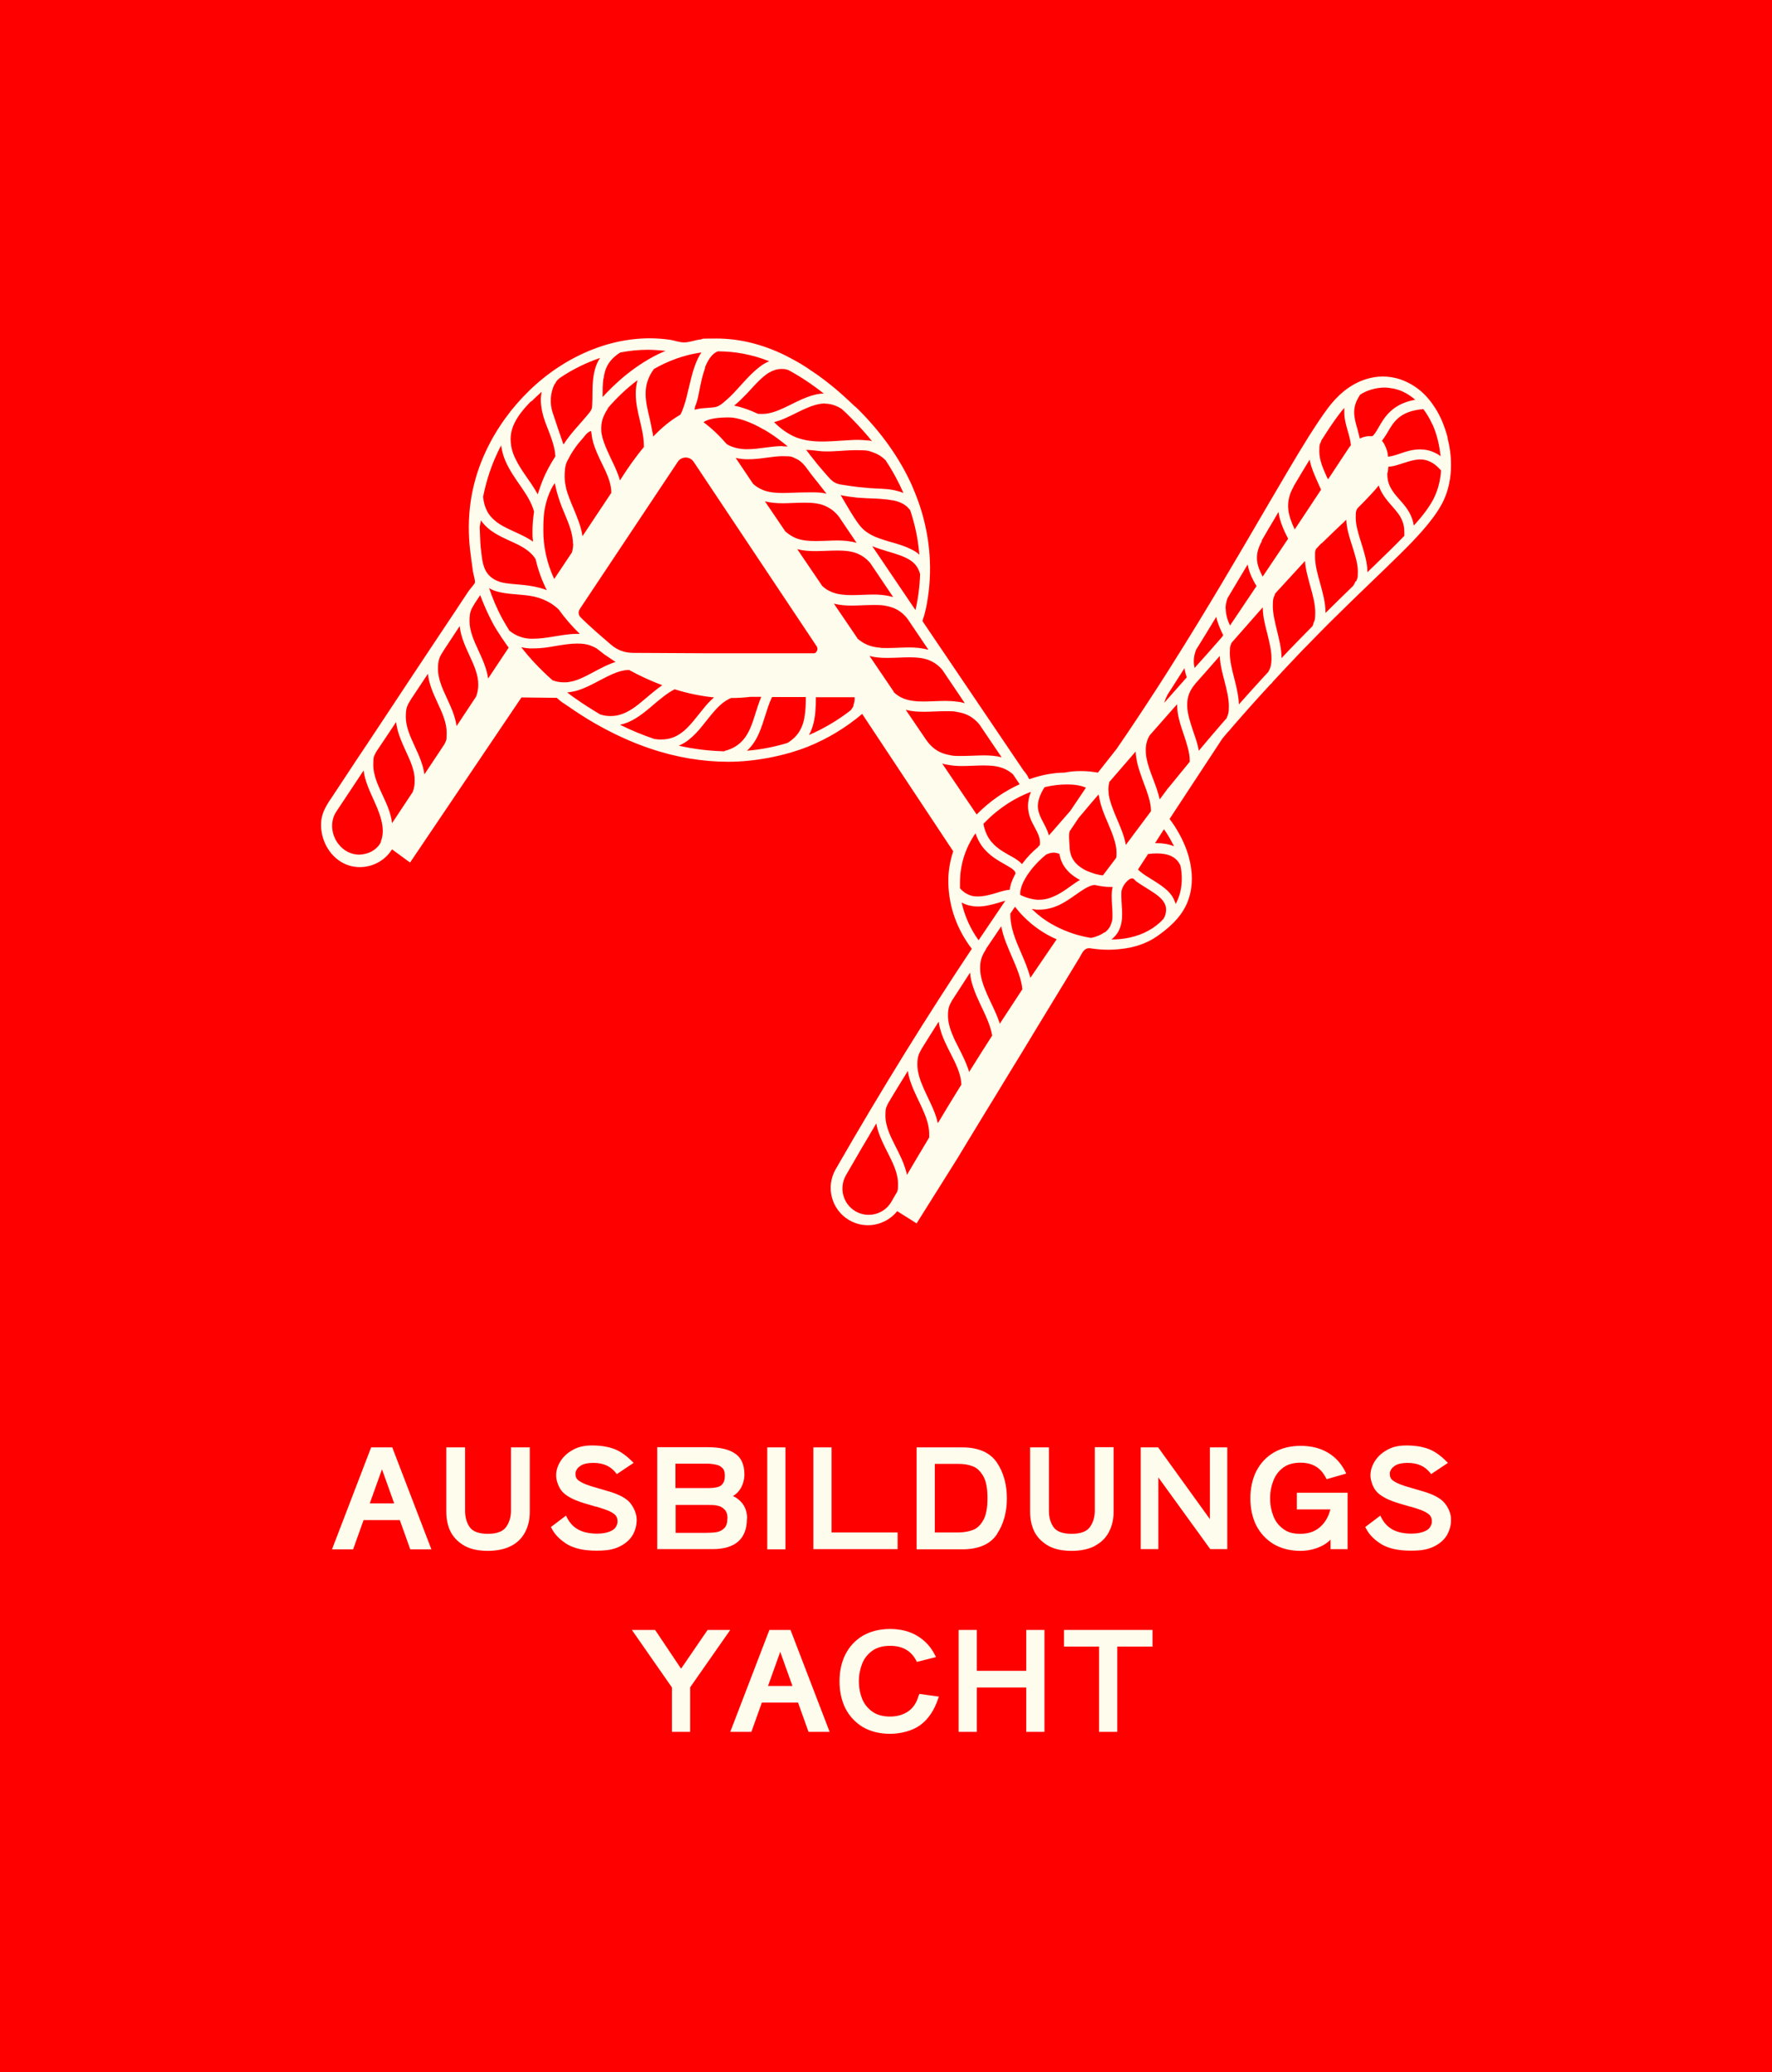 <svg xmlns="http://www.w3.org/2000/svg" id="Layer_1" data-name="Layer 1" viewBox="0 0 914.8 1069.3"><defs><style>      .cls-1 {        fill: none;      }      .cls-1, .cls-2, .cls-3, .cls-4 {        stroke-width: 0px;      }      .cls-2 {        fill: #fefded;      }      .cls-3 {        fill: #fefded;      }      .cls-4 {        fill: red;      }    </style></defs><rect class="cls-4" width="914.8" height="1069.3"></rect><g><g><path class="cls-1" d="M390.7,197.4c-1.8,1.8-3.6,3.9-5.5,5.9s-4,4.1-6.3,5.9c3.9.8,7.9,2.2,12,4.1.9.2,1.7.2,2.6.2,3.6,0,7.2-1.3,11.1-3.1,3.9-1.8,7.8-4,12.1-5.6,2.7-1,5.5-1.7,8.5-1.8-6.2-5-12.4-9.1-18.6-12.3-1.2-.3-2.4-.5-3.4-.5-2.3,0-4.3.7-6.4,1.9-2.1,1.2-4.1,3.1-6.2,5.2h0Z"></path><path class="cls-1" d="M426.4,232.9c-1.7,0-3.5,0-5.3-.3-1.3-.1-2.6-.3-3.9-.5,1,.9,1.9,1.8,2.9,2.8h0c4.1,4.1,7.8,8.5,11.2,13.1.9.7,1.9,1.3,3.1,1.7,2.2.9,4.9,1.4,7.7,1.7,1.7.2,3.5.3,5.4.4,4.4.2,8.9.2,13.3,1,.5,0,1,.2,1.4.3,1.4.3,2.9.7,4.2,1.3-2.5-5.7-5.5-11.3-9.1-16.7-2-2-4.1-3.3-6.3-4.1-2.7-1-5.7-1.3-9-1.3-4.7,0-10,.7-15.6.7h0Z"></path><path class="cls-1" d="M333.4,203.1c0,4.1,1,8.4,2.1,12.9.5,2.2,1.1,4.5,1.4,6.9.1.8.2,1.6.4,2.4,4.1-4.2,8.7-8.2,14-11.3.6-1.2,1.2-2.5,1.7-3.9,2.1-5.9,3.2-13.5,5.4-20.1.2-.7.5-1.4.7-2,.8-2.2,1.8-4.3,3.1-6.1-9.1,1.3-17.2,4.4-24.3,8.5-3.3,4.3-4.3,8.4-4.3,12.7h-.2Z"></path><path class="cls-1" d="M367.3,208.6c1.1-.1,2.2-.2,3.3-.2.2-.1.4-.2.6-.3,2.5-1.3,4.8-3.1,7.1-5.2.6-.5,1.1-1.1,1.7-1.6,3.9-3.9,7.5-8.4,11.7-11.8,1.6-1.3,3.4-2.4,5.3-3.2-8.9-3.5-17.7-5.2-26.5-5.1-1.2.5-2.3,1.3-3.3,2.4-1.3,1.5-2.4,3.6-3.4,6-.1.4-.2.7-.4,1.1-2.1,5.8-3.2,13.4-5.3,20,2.9-1.1,6-1.9,9.2-2.2h0Z"></path><path class="cls-1" d="M402.7,217c-.4.2-.9.3-1.3.4h.1c4.1,4.3,8.2,6.9,12.3,8.3,2.6.9,5.2,1.4,7.8,1.7,1.6.1,3.1.2,4.8.2,5.2,0,10.4-.7,15.6-.7s5.5.2,8.3.8c-3.4-4.2-7.1-8.3-11.1-12.3h0c-1.6-1.6-3.1-3.1-4.7-4.5-3.1-2-5.9-2.7-8.7-2.7h-.3c-3.5,0-7,1.3-10.8,3.1-3.9,1.8-7.8,4-12.1,5.6h.1Z"></path><path class="cls-1" d="M394.3,221.5c-.1,0-.2,0-.3-.1-6.4-3.8-11.9-4.7-17.3-4.7s-8.9.7-13.5,1.1c4.2,3.1,8.2,6.8,12,11.3.9.5,1.8,1,2.7,1.3,2.2.8,4.4,1.2,6.7,1.3h1.5c5.7,0,11.7-1.5,17.9-1.6.9,0,1.7,0,2.6.1-3.4-2.8-6.5-5.1-9.6-7.1-1-.6-1.9-1.2-2.8-1.7h0Z"></path><path class="cls-1" d="M451.2,306.9c2.5,0,5,.2,7.5.7.8.2,1.7.3,2.5.6l-11.8-17.5c-2.1-2.5-4.4-4-6.8-5-3-1.2-6.5-1.5-10.1-1.5s-7.5.3-11.4.3-6.3-.2-9.4-1l12.9,19c1.6,1.5,3.4,2.5,5.1,3.2,3,1.2,6.5,1.5,10.1,1.5s7.5-.3,11.4-.3h0Z"></path><path class="cls-1" d="M472.5,314.8c1.4-6,2.2-12.3,2.4-18.5-.3-1.2-.7-2.2-1.2-3.1-.9-1.6-2.1-2.9-3.6-3.9-3-2.1-7.4-3.4-12.1-4.8-2.6-.8-5.3-1.6-7.9-2.7l15.7,23.2,6.7,9.9h0Z"></path><path class="cls-1" d="M460.6,258.1c-3.9-.8-8.6-.9-13.4-1.1-1.6,0-3.2-.1-4.8-.3-2.1-.2-4.1-.5-6.1-.9,2.8,4.7,5.1,9.6,7,14.7,1.1,1.5,2.4,2.7,3.8,3.8,1.5,1.1,3.3,2,5.1,2.8.6.3,1.3.5,1.9.7,5.2,1.9,11.1,3,16.1,5.5,1.5.7,3,1.7,4.3,2.8-.6-7.7-2.2-15.4-4.7-22.9-.8-1-1.6-1.9-2.6-2.6-1.7-1.2-3.9-2-6.3-2.6h-.4.1Z"></path><path class="cls-1" d="M247.8,275.8c0,2.9.2,5.8.6,8.7.5,4.2.9,9,4,12.3,1.4,1.5,2.9,2.4,4.7,3.1.5.2.9.3,1.4.5,3.4,1,7.5,1.1,12.1,1.5,3.5.3,7.3.9,11.1,2.4.2,0,.4.2.6.3-2.7-5.4-4.6-10.8-5.8-16.1-2-3.2-5-5.3-8.6-7.2-3.7-1.9-8-3.5-12-5.9-2.7-1.6-5.2-3.6-7.3-6.4-.1-.2-.3-.4-.4-.6,0,0-.5,2.8-.6,3.2,0,1.4,0,2.8.1,4.2h0Z"></path><path class="cls-1" d="M187.8,397.7l-14,21.1c-.5.7-.9,1.4-1.2,2.2-2.1,4.8-1,10.4,2.1,14.5,2.7,3.6,6.7,5.8,11.3,5.6,3.6-.2,7-1.6,9.4-4.4.6-.7,1.1-1.5,1.4-2.3,2.9-7.1-1.1-15.8-4-22.1-2.1-4.5-4.3-9.3-4.9-14.5h-.1Z"></path><path class="cls-1" d="M252.4,265.3c1.1,1.6,2.4,2.9,4,4.1,4.1,3.1,9.8,4.9,15.2,7.9,1.2.7,2.4,1.4,3.6,2.2-.2-1.8-.2-3.6-.3-5.3,0-3.4.3-6.8.8-10.2-1.1-4.2-3.6-8.3-6.5-12.5s-6.1-8.6-8.3-13.7c-.9-2.1-1.7-4.4-2-6.8,0-.4-.2-.8-.2-1.2-1.3,2.5-2.5,5.1-3.6,7.7-2.5,6-4.4,12.4-5.7,18.9.3,2.9,1,5.3,2,7.2.3.6.7,1.2,1,1.7h0Z"></path><path class="cls-1" d="M204.5,372.5l-10.3,15.4c-1.1,2.4-1.5,4.6-1.5,6.8,0,4.9,2.2,9.9,4.7,15.3,2.1,4.6,4.3,9.4,5,14.7l10.6-16c.8-2.1,1.1-4.1,1.1-6,0-4.9-2.2-9.9-4.6-15.3-2.1-4.6-4.4-9.5-5-15h0Z"></path><path class="cls-1" d="M322,194.6c5.1-4.3,11-8.4,17.8-11.7,1.3-.6,2.5-1.2,3.9-1.7-3.3-.4-6.4-.6-9.3-.6h0c-4.7,0-9.4.5-14.1,1.4-3,1.9-4.9,3.9-6.2,6-1.3,2.3-2,4.7-2.4,7.5-.4,3-.3,6.2-.4,9.6,3.2-3.5,6.8-7,10.8-10.4h0Z"></path><path class="cls-1" d="M265.7,235.8c1.2,2.9,3,5.7,4.9,8.5,2.3,3.5,5,7,7.1,10.9.7-2.5,1.6-5,2.6-7.3,1.8-4.3,4-8.5,6.5-12.3-.1-4.4-1.8-8.8-3.6-13.5-1.2-3.1-2.4-6.3-3.2-9.6-.5-1.9-.7-4-.7-6.1s.1-2.7.4-4.1c-1.8,1.6-3.6,3.2-5.3,5-5.1,5.2-10.6,11.8-10.6,19.5s.1,2.4.3,3.6c.3,1.9.9,3.8,1.7,5.6v-.2Z"></path><path class="cls-1" d="M221.1,347.6l-8.7,13.1c-2,3.3-2.7,6.3-2.7,9.2,0,4.9,2.2,9.9,4.7,15.3,2,4.4,4.2,9.1,4.9,14.3l10.5-15.8c.8-2,1.1-4,1.1-5.9,0-4.9-2.2-9.9-4.7-15.3-2.1-4.7-4.4-9.6-5-15h-.1Z"></path><path class="cls-1" d="M291.1,229.3c3.8-6,9-11,13.5-16.6.4-.4.7-.9.9-1.5.2-.6.3-1.3.4-1.9.3-4.2.1-8.4.4-12.7s1.3-8.5,3.7-12c-7.2,2.4-14,5.8-20.3,10-.6.4-1.2.8-1.6,1.3h0c-.6.6-1.1,1.4-1.4,2.1-2.3,4.5-2.7,10-1,14.7,1.9,5.5,3.8,11,5.6,16.5h-.2Z"></path><path class="cls-1" d="M313.5,232.5c1.8,4,4.1,8,5.6,12.5.3,1,.6,1.9.9,2.9l.4-.5,1.2-1.9c2.6-3.9,6.2-9.3,10.8-14.8v-.6c0-2-.2-4.1-.6-6.3-.4-2.2-.9-4.3-1.4-6.6-1.1-4.5-2.2-9.2-2.2-14.1s.3-4.6.9-6.9c-5.8,4.5-10.9,9.5-15.3,14.4,0,.2-.1.4-.2.6-2.4,3.6-3.2,6.7-3.2,9.8s0,1.9.2,2.9c.5,2.8,1.5,5.7,2.9,8.6h0Z"></path><path class="cls-1" d="M630.9,328.8l.7-1c-1.5-3-2.9-6.1-3.6-9.5-3.3,5.4-6.7,10.9-10.1,16.5-1,2.3-1.4,4.5-1.4,6.5s0,2.3.4,3.4c4.7-5.3,9.4-10.6,14.1-15.9h-.1Z"></path><path class="cls-1" d="M668.4,273.1l3.2-4.8,10.4-15.7c-.5-1.2-1.1-2.5-1.7-3.8-1.6-3.6-3.4-7.5-4.2-11.7-2.6,4.3-5.3,8.9-8.3,13.8-2.1,3.7-2.9,7-2.9,10s.7,5.8,1.9,8.7c.5,1.1,1,2.3,1.5,3.5h0Z"></path><path class="cls-1" d="M611.5,344.8c-.4.6-.7,1.2-1.1,1.7-2.6,4.1-5.2,8.2-7.8,12.2-.7,1.4-1.3,2.7-1.6,3.9,3.9-4.4,7.8-8.8,11.7-13.2-.5-1.5-.9-3.1-1.2-4.7h0Z"></path><path class="cls-1" d="M685.4,247.5l10.5-15.9c.4-.6.9-1.2,1.3-1.7-.2-2.3-.9-4.6-1.5-7-.9-3.1-1.8-6.4-1.9-10.1,0-.7,0-1.4,0-2.2-.9,1-1.8,2.1-2.7,3.3-2.9,3.8-5.9,8.4-9.4,13.9-.7,1.9-1,3.6-1,5.4,0,4.4,1.9,8.8,4.1,13.6,0,.2.2.5.4.8h.1Z"></path><path class="cls-1" d="M716.1,223.3c-.8,1.3-1.6,2.7-2.7,4,.4.5.8,1,1.2,1.6,1.2,2.3,1.7,4.5,1.9,6.5h.2c.7,0,1.7-.2,2.8-.5s2.4-.8,3.8-1.2c2.8-.9,6.1-2,9.8-2s5.1.5,7.8,1.8c.9.5,1.9,1.1,2.8,1.7-.2-2.6-.7-5.2-1.3-7.8-.7-3.1-1.7-6-3-8.9-1.2-2.7-2.7-5.3-4.6-7.8-6.5.7-10.3,2.5-12.9,4.6-2.6,2.2-4.1,4.9-5.8,7.8v.2Z"></path><path class="cls-1" d="M404.1,259.7c-3.1,0-6.2-.2-9.2-1l10.5,15.5c1.7,1.7,3.5,2.8,5.5,3.5,3,1.2,6.5,1.5,10.1,1.5s7.5-.3,11.4-.3,6.6.3,9.8,1.2l-9.2-13.6c-2.3-2.9-4.8-4.6-7.4-5.6-3-1.2-6.5-1.5-10.1-1.5s-7.5.3-11.4.3h0Z"></path><path class="cls-1" d="M576.7,422.8c1.8,4.2,3.7,8.6,4.5,13.2l13-17.4c0-4.5-1.8-9.5-3.8-14.7-1.5-4-3.1-8-3.7-12.3-.2-1.2-.3-2.5-.4-3.8-4.6,5.3-9.1,10.4-13.5,15.6-.4,1.3-.5,2.6-.5,4s0,1.8.2,2.8c.6,4,2.4,8.2,4.3,12.6h0Z"></path><path class="cls-1" d="M702,226.3c1.3-.6,2.7-1.1,4.1-1.2.8,0,1.6-.1,2.4,0,.3-.2.5-.5.8-.8,1.5-1.8,2.8-4.7,4.9-7.8,1.4-2.1,3.2-4.2,5.8-6,2.7-1.9,6.1-3.4,10.6-4.2-1.9-1.7-4-3.1-6.6-4.3-2.7-1.2-5.9-2-9.2-2s-4.8.4-7.1,1.1c-2,.6-3.9,1.5-5.6,2.6h0c-2.3,3.5-3,6.3-3,9.1s.8,5.6,1.7,8.7c.4,1.5.9,3.1,1.2,4.8h0Z"></path><path class="cls-1" d="M287.4,253.1c-.3-1.3-.7-2.6-.9-3.9-1.5,2.1-2.7,4.5-3.5,7-1.9,5.6-2.4,11.9-2.4,17.5,0,8.2,1.7,16.5,5.6,25l9.2-13.8c.4-1.5.6-3,.6-4.5,0-5.2-2.2-10.5-4.6-16.2-1.6-3.7-2.9-7.4-3.9-11.2h-.1Z"></path><path class="cls-1" d="M315.7,332.7c3.1,2.6,7.1,4.1,11.2,4.1l36.2.2h57.6c1.3-.6,1.9-2.2,1-3.6l-63.5-95.2c-.9-1.4-2.5-2.2-4.1-2.2s-3.2.8-4.1,2.2l-50.6,76c-.9,1.3-.7,3,.4,4.1,4,4.1,11.1,10.2,15.9,14.3h0Z"></path><path class="cls-1" d="M300.8,276.7l14.9-22.4h0c0-3.8-1.3-7.6-3.1-11.6-.2-.3-.3-.7-.5-1-1.7-3.6-3.7-7.4-5.1-11.4-.5-1.4-.9-2.9-1.2-4.3-.2-1.2-.3-2.6-.6-3.7-1.9.6-3.3,2.7-4.5,4.1-3.1,3.6-5.6,7.3-7.8,11.5-1.3,2.5-1.3,5.3-1.3,8.1s.3,3.9.8,5.9c.9,3.3,2.3,6.7,3.8,10.3,1.9,4.6,4,9.3,4.7,14.5h0Z"></path><path class="cls-1" d="M411.5,236.9c-2.3-1.1-4.8-1.5-7.5-1.5-5.2,0-11.3,1.5-17.9,1.6-2.1,0-4.2-.2-6.3-.7l9,13.4c1.6,1.5,3.4,2.5,5.2,3.2,3,1.2,6.5,1.5,10.1,1.5s7.5-.3,11.4-.3,6.7.3,10,1.2l-11.4-16.9c-.8-.7-1.7-1.2-2.5-1.6h-.1Z"></path><path class="cls-1" d="M540.8,429c.3.7.5,1.4.7,2.1,1.9-2.1,4.1-4.7,6.2-7.1,1.8-2.1,3.5-4,4.8-5.5l8.1-12c-.6-.3-1.3-.5-2.1-.8-2.1-.6-4.7-.9-7.8-.9s-7.2.4-11.4,1.4c-2.6,4.1-3.4,7.2-3.4,9.6s.7,4.3,1.7,6.4c1,2.1,2.3,4.2,3.3,6.7h0Z"></path><path class="cls-1" d="M548.2,444.6c-.5-1.2-1-2.6-1.2-4.1-1.2-.4-2.2-.6-3-.6s-2.3.3-3.7.9c-1,.8-2.1,1.7-3.1,2.7-3.3,3.2-6.5,7.1-8.4,10.8-.8,1.5-1.4,3-1.7,4.4-.2.8-.3,1.6-.3,2.4s0,.4,0,.6c3.3,1.6,6.1,2.4,8.7,2.5h1.1c4.2,0,7.8-1.5,11.3-3.7,3.4-2.1,6.5-4.7,9.9-6.6-2.4-1.2-4.5-2.7-6-4.4-1.5-1.5-2.6-3.1-3.4-5h-.2Z"></path><path class="cls-1" d="M556.9,422l-4.7,7c0,1-.2,2.1-.3,3.2h0l.3,5.3c0,1.6.4,2.8.7,3.8.4,1,.8,1.9,1.4,2.7,1.1,1.6,2.8,3.2,5.2,4.6,1.6.9,3.5,1.7,5.4,2.2.4,0,.7.2,1.1.3,1.1.3,2.3.5,3.4.6l6.8-9c0-.8.2-1.6.2-2.5,0-4.7-2.1-9.9-4.4-15.4-1.9-4.4-3.9-9-4.6-13.9,0-.3,0-.7-.2-1-2.9,3.4-5.8,6.7-8.6,10.1-.3.4-.9,1.1-1.7,2h0Z"></path><path class="cls-1" d="M507.5,425c.2,1.3.5,2.4.9,3.5,1.1,3.2,2.7,5.4,4.6,7.3,2.9,2.9,6.4,4.6,9.6,6.4,1.7,1,3.4,2.1,4.8,3.6,2.5-3.3,5.3-6.3,8.2-8.7.2-.4.5-.7.9-.9,0-.6.2-1.2.2-1.7,0-1.2-.3-2.4-.8-3.7s-1.2-2.6-2-4.1c-1.5-2.9-3.4-6.4-3.4-10.9s.5-4.8,1.6-7.5c-7.9,3-16.4,8-24.1,15.9-.2.2-.4.5-.7.7h.2Z"></path><path class="cls-1" d="M256.6,325.1c-.7-1.2-1.5-2.5-2.2-3.8-2.6-4.7-4.7-9.5-6.4-14.3l-2.7,4.1c-2.1,3.4-2.8,6.4-2.8,9.4,0,4.9,2.2,9.9,4.7,15.3,2,4.4,4.2,9.1,4.9,14.3l10.7-16.1c-1.3-1.7-2.5-3.5-3.7-5.3-.8-1.2-1.6-2.4-2.4-3.7h-.1Z"></path><path class="cls-1" d="M597.1,440.3c-1.5,0-3,0-4.5.3l-5.2,8,.6.6c.9.9,2.2,1.8,3.6,2.7,2.9,1.9,6.5,3.8,9.5,6.3,2,1.7,3.9,3.7,5,6.2.3.6.5,1.3.7,2,.2-.4.5-.9.7-1.3,1.8-3.9,2.5-7.9,2.5-11.7s-.2-4.6-.7-6.8c-1.1-2.5-2.7-3.9-4.7-4.9-2.1-1-4.7-1.4-7.5-1.4h0Z"></path><path class="cls-1" d="M596.3,435.2h.9c3,0,6.1.5,8.9,1.6-.2-.3-.3-.7-.5-1-1.3-2.7-2.9-5.2-4.6-7.7l-4.6,7.2h-.1Z"></path><path class="cls-1" d="M607.7,364v-.4c-.8,1-1.7,1.9-2.5,2.8-3.9,4.5-7.8,8.9-11.7,13.3-1.5,2.5-2,5-2,7.6s0,2.3.3,3.6c.6,3.5,2,7.3,3.5,11.3,1.3,3.4,2.6,6.9,3.4,10.5l4.4-5.9.3-.3h0c3.7-4.6,7.2-9,10.8-13.2v-.5c0-4.2-1.5-8.7-3.1-13.5s-3.4-9.8-3.4-15.2h0Z"></path><path class="cls-1" d="M598.2,462.7c-2.4-2.1-5.8-4-9-6-.8-.5-1.6-1.1-2.4-1.7-.5-.4-1-.9-1.5-1.3-.3-.2-.5-.6-.9-.4s-.2.4-.4.6c-.3.2-.7,0-1,.2l-2.3,2c-.7.7-1.1,1.5-1.4,2.5-.3,1-.4,2.3-.4,3.7,0,2.7.4,5.8.4,9.2s-.3,5.8-1.7,8.6c-.8,1.7-2.1,3.3-3.8,4.6,3.2,0,6.4-.4,9.5-1,3.4-.7,6.7-1.9,9.9-3.8l-.8-1.4c2.4-.8,4.6-1.9,6.7-3.4.6-.4,1.2-.9,1.7-1.4.8-1.8,1.2-3.3,1.2-4.5s-.3-2.4-1-3.5c-.6-1.1-1.6-2.2-2.8-3.2v.2Z"></path><path class="cls-1" d="M502.8,510.2c-.9-2.7-1.6-5.4-1.9-8.3-3.1,4.6-6.1,9.4-9.2,14.2-1.6,2.9-2.2,5.5-2.2,8.1,0,4,1.5,8.2,3.5,12.5s4.6,8.8,6.4,13.5c.4,1,.7,1.9,1,2.9,4-6.4,8-12.7,11.9-18.8-.5-3.2-1.7-6.5-3.2-9.9-2-4.6-4.5-9.3-6.3-14.3h0Z"></path><path class="cls-1" d="M516.9,478.1l-7.7,11.4c0,.2,0,.3-.2.5-2.2,3.4-3,6.5-3,9.8s1.5,8.6,3.5,13.2c2,4.6,4.5,9.3,6.3,14.3,0,.4.2.7.3,1.1,3.9-6,7.8-11.9,11.6-17.7-.5-5.4-2.9-11-5.5-17-2.1-4.9-4.3-10-5.4-15.5h.1Z"></path><path class="cls-1" d="M629.8,338.5c-4.2,4.8-8.4,9.6-12.6,14.3h0c-3.2,3.9-4.2,7.4-4.2,11.1s1.5,8.7,3.1,13.5c1.1,3.2,2.2,6.5,2.9,10,3.6-4.3,7.2-8.5,10.7-12.6,1.2-1.4,2.3-2.7,3.5-4,0-.2.2-.4.3-.6.7-1.8,1-3.8,1-5.9,0-3.9-1.1-8.4-2.3-13-1.1-4.2-2.2-8.5-2.4-12.8h0Z"></path><path class="cls-1" d="M523.9,467.7l-2.4,3.5v.8c0,6.4,2.6,12.8,5.5,19.4,1.8,4.2,3.7,8.4,4.8,12.8,4.6-6.8,9.1-13.4,13.5-19.8-4.6-2.1-9.1-4.8-13.4-8.3-2.9-2.4-5.6-5.3-8.1-8.5h.1Z"></path><path class="cls-1" d="M573.7,462.4c0-1.6,0-3.2.5-4.8h-1.4c-2.3,0-5-.3-7.7-1-1,0-2.1.3-3.4.9-1.3.6-2.8,1.6-4.4,2.6-3.2,2.2-6.7,5-11.1,7-2.9,1.3-6.2,2.2-9.9,2.2h-1.5c-.7,0-1.5-.2-2.3-.3,1,1,2,1.9,3.1,2.8,5.6,4.7,12,7.8,18.3,9.9,3.1,1,6.1,1.7,9.2,2.2,3.2-.8,5.4-1.8,6.9-2.9,2-1.5,2.9-3.1,3.5-5.1.3-1.3.5-2.8.5-4.4,0-2.9-.4-6-.4-9.2h.1Z"></path><path class="cls-1" d="M738.6,238.3c-1.9-.9-3.6-1.3-5.5-1.3s-4.1.5-6.1,1.1-4.1,1.4-6.1,1.9c-1.4.4-2.7.7-4.1.7,0,1,0,1.9-.3,2.5,0,.5-.2.8-.3,1v.3c0,2.3.4,4.1,1.1,5.8.7,1.7,1.7,3.1,2.8,4.6,2.3,2.9,5.4,5.7,7.6,9.7,1,1.9,1.8,4,2.2,6.5,4.1-4.5,7.5-8.9,10.1-13.6,1.5-2.9,2.5-5.9,3.1-8.8.4-2.1.7-4.1.8-6.2-1.9-2.1-3.6-3.5-5.3-4.3h0Z"></path><path class="cls-1" d="M694.7,268.2c-.8.8-1.6,1.6-2.5,2.4-3.1,3-6.6,6.3-10.3,9.9,0,0,0-.1,0-.2l-2.8,3c-.3,1.3-.5,2.6-.5,4,0,4.1,1.3,8.8,2.6,13.6,1.4,4.8,2.8,9.8,2.8,15v.4c5.1-5.1,9.8-9.7,14.3-14,.5-.7.9-1.5,1.2-2.3.6-1.6.9-3.3.9-5.1,0-3.9-1.4-8.4-2.9-13.1-1.4-4.4-2.9-8.9-3.1-13.6h.2Z"></path><path class="cls-1" d="M721.1,264.2c-2.3-2.9-5.4-5.7-7.6-9.7-.7-1.2-1.2-2.5-1.7-3.9-1.2,1.5-2.6,3.1-4.3,4.9-2,2.1-4.3,4.4-6.8,7-.6,1.5-.8,3.1-.8,4.8,0,3.9,1.4,8.4,2.9,13.1s3.1,9.6,3.1,14.7v.3c.8-.8,1.7-1.6,2.5-2.4,6.3-6.1,11.8-11.4,16.5-16.3v-1.9c0-2.3-.4-4.2-1.1-5.8s-1.6-3.1-2.8-4.6v-.2Z"></path><path class="cls-1" d="M646.1,297.6c-.9-2-1.6-4.1-2-6.3-3.4,5.6-6.8,11.5-10.4,17.4-.7,1.9-1,3.7-1,5.4,0,2.9.9,5.7,2.2,8.7l13.7-20.4c-.9-1.6-1.8-3.2-2.6-4.8h0Z"></path><path class="cls-1" d="M651.9,313.4l-.8.9c-5.1,5.9-10.2,11.7-15.3,17.4-.6,1.7-.9,3.5-.9,5.4,0,3.9,1.1,8.4,2.3,13,1.1,4.3,2.2,8.9,2.4,13.4,3.6-4.1,7.2-8.1,10.6-11.8,1.5-1.7,3-3.3,4.5-4.9,1.2-2.3,1.6-4.6,1.6-7.2,0-3.9-1-8.2-2.2-12.7-1.1-4.3-2.2-8.8-2.3-13.4h.1Z"></path><path class="cls-1" d="M662,271.6c-.9-2.3-1.6-4.7-2-7.3-.6,1.1-1.3,2.2-1.9,3.3-2.1,3.6-4.3,7.4-6.6,11.2,0,.2,0,.5-.2.8-1.7,3.2-2.4,5.9-2.4,8.4s.7,5,1.9,7.5c.3.7.7,1.4,1.1,2.2l13.1-19.5c-1-2.1-2.1-4.3-3-6.5h0Z"></path><path class="cls-1" d="M237.4,323.1l-7.9,12c-2.4,3.7-3.3,7-3.3,10.1,0,4.9,2.2,9.9,4.7,15.3,2,4.4,4.2,9.1,4.9,14.2l10.2-15.4c.8-2.1,1.1-4.1,1.1-6,0-4.9-2.2-9.9-4.6-15.3-2.1-4.6-4.4-9.5-5-15h-.1Z"></path><path class="cls-1" d="M673.7,289.5l-15.5,16.9s0,.2,0,.3c-.8,1.9-1.1,3.9-1.1,6.1,0,3.9,1,8.2,2.2,12.8,1.1,4.5,2.3,9.2,2.3,14,5.6-5.9,10.9-11.3,15.9-16.4.2-.4.4-.9.6-1.3.7-1.9,1.1-3.8,1.1-5.9,0-4.1-1.3-8.7-2.6-13.6-1.2-4.2-2.4-8.4-2.7-12.9h-.1Z"></path><path class="cls-1" d="M362.8,366.1c1.8-2.2,3.7-4.3,5.8-6.2-6.8-.7-13.6-2.1-20.3-4.2-2.1,1-4.1,2.4-6.1,4-4.5,3.5-8.9,8-14.4,11.2-2.3,1.4-4.9,2.5-7.7,3.1,6,3,12,5.4,17.9,7.4h.6c.9,0,1.8.2,2.7.2,2.6,0,4.8-.5,6.7-1.3,1.9-.8,3.7-2,5.3-3.4,3.3-2.9,6.2-6.8,9.4-10.8h.1Z"></path><path class="cls-1" d="M392.9,359.8h-5.6c-3.3.4-6.6.6-10,.6-1.9.8-3.6,1.9-5.3,3.4-3.3,2.9-6.2,6.9-9.4,10.8-2.2,2.6-4.4,5.2-7.2,7.4-1.5,1.2-3.2,2.2-5.1,3,8,1.8,15.9,2.7,23.4,2.9,0,0,.2,0,.2,0,3.6-.9,6.1-2.4,8.1-4.2s3.5-4.1,4.7-6.6c2.4-5,3.6-11.2,6.1-17.1h0Z"></path><path class="cls-1" d="M329.7,363.3c3.9-3,7.7-6.7,12.2-9.8-5.9-2.2-11.7-4.9-17.2-7.9-3.7.1-7.4,1.5-11.2,3.4-4.1,2-8.2,4.5-12.8,6.3-2,.8-4,1.4-6.2,1.7-.6,0-1.1.2-1.7.2,1.4,1.1,2.8,2.1,4.2,3.1,0,0,.2.1.3.2,4.1,2.9,8.1,5.4,12.1,7.8.1,0,.2.1.3.2,2.1.6,3.9.9,5.7.9,2.7,0,5.1-.6,7.5-1.7,2.3-1.1,4.6-2.6,6.9-4.4h0Z"></path><path class="cls-1" d="M398.6,359.8c-.1.3-.3.5-.4.8-2.4,5.2-3.7,11.6-6.3,17.7-1.5,3.3-3.4,6.5-6.3,9.2,7.3-.6,14.3-2,20.9-4,3-1.8,5-3.9,6.3-6.1,1.4-2.3,2.2-4.9,2.6-7.7.5-3,.5-6.3.6-9.8h-17.4Z"></path><path class="cls-1" d="M458.2,334.3c3.6,0,7.5-.3,11.3-.3s6.6.3,9.9,1.2l-10.6-15.7c-2.3-3.1-4.8-4.8-7.5-5.9-1.1-.5-2.3-.8-3.6-1-2.1-.4-4.3-.5-6.5-.5-3.6,0-7.5.3-11.4.3s-6.2-.2-9.2-1l12.1,17.8c1.7,1.7,3.5,2.7,5.5,3.5,1.9.7,3.9,1.1,6.1,1.4,1.3.1,2.7.2,4.1.2h-.2Z"></path><path class="cls-1" d="M486.3,534.2c-.8-2.2-1.5-4.6-1.8-7-2.9,4.6-5.8,9.2-8.8,14-1.6,2.9-2.1,5.5-2.2,8.2,0,4,1.4,8.1,3.3,12.4,1.9,4.3,4.3,8.7,6,13.4.5,1.4.9,2.8,1.2,4.3,4.1-6.7,8.1-13.3,12-19.7,0-3.9-1.5-7.9-3.5-12-2-4.3-4.6-8.8-6.4-13.5h.2Z"></path><path class="cls-1" d="M275.5,329.4c3.4,0,7-.6,10.8-1.2s7.6-1.3,11.6-1.3.9,0,1.4,0c-4.2-4.1-7.8-8.3-10.8-12.5-1.4-1.3-2.8-2.4-4.2-3.3-2.8-1.7-5.5-2.7-8.4-3.4-5.7-1.3-11.7-1-17.4-2.2-.4,0-.9-.2-1.3-.3-1.6-.4-3.2-1-4.7-1.9,1.8,5.4,4.1,10.7,6.9,15.9,1.1,2,2.3,4,3.5,5.9,1.9,1.5,3.8,2.5,5.7,3.2,1.7.6,3.4.9,5.1,1h1.8Z"></path><path class="cls-1" d="M302.8,348.7c4-2,8.2-4.5,12.7-6.3.8-.3,1.5-.6,2.3-.8-1.7-1.1-3.3-2.2-4.9-3.3-.2-.1-.3-.2-.5-.3h0c-1.5-1.1-3-2.2-4.4-3.3-1.1-.6-2.1-1.1-3.2-1.5-2.2-.7-4.5-1-6.9-1-3.4,0-7,.6-10.8,1.2s-7.7,1.3-11.6,1.3-1.4,0-2.2,0c-1.4,0-2.8-.2-4.2-.6,4.6,5.9,10,11.7,16.2,17.1,2,.7,3.8,1,5.6,1s2,0,2.9-.2c2.9-.5,5.9-1.7,8.9-3.2h.1Z"></path><path class="cls-1" d="M421.3,359.8c0,3.1-.1,6.4-.5,9.6-.4,3.3-1.3,6.7-3.1,9.9,7.9-3.4,15.1-7.8,21.6-12.8.7-.9,1.1-1.7,1.5-2.5.5-1.2.7-2.2.7-3.3s0-.6,0-.9h-20.2Z"></path><path class="cls-1" d="M519.1,464.7h0c-1.1.3-2.5.7-4,1.2-3,.9-6.5,1.8-10.2,1.8s-4.5-.3-6.8-1.3c-.5-.2-1-.5-1.4-.7,1.5,6.9,4.5,13.5,8.7,19.3l13.8-20.4h0Z"></path><path class="cls-1" d="M500.1,461.7c1.5.6,3.1.9,4.8.9s4.4-.4,6.5-1c2.2-.6,4.3-1.3,6.3-1.8,1.2-.3,2.3-.5,3.5-.6,0-.4,0-.7.2-1.1.5-2.5,1.5-5,2.9-7.4,0-.2,0-.4-.2-.6-.2-.3-.4-.7-.8-1.1-.8-.8-2.3-1.7-4.1-2.7-3.6-2-8.5-4.6-12.2-9.6-1.4-1.9-2.5-4.1-3.4-6.7-5.5,7.8-8,16.5-8,25.4s0,2,0,3h0c1.5,1.6,2.9,2.6,4.5,3.3h0Z"></path><path class="cls-1" d="M453.9,585.6c-.7-1.9-1.2-3.8-1.6-5.8-5.2,8.7-10.4,17.6-15.7,26.8-3.7,6.5-1.5,14.8,5,18.6,6.5,3.7,14.8,1.5,18.5-5,.9-1.5,1.8-3,2.6-4.5.5-1.6.7-3.1.7-4.7,0-3.9-1.4-7.9-3.4-12.2-2-4.2-4.5-8.5-6.2-13.2h.1Z"></path><path class="cls-1" d="M470.3,559.3c-.7-2.1-1.3-4.3-1.7-6.6-3.4,5.5-6.8,11.2-10.3,16.9-.9,2.1-1.2,4.2-1.3,6.2,0,3.9,1.4,7.9,3.4,12.2,2,4.2,4.5,8.5,6.2,13.2.6,1.7,1.1,3.4,1.5,5.2,3.8-6.5,7.5-12.8,11.3-19,0-.7.1-1.4.1-2.1,0-4-1.4-8.1-3.3-12.4-1.9-4.3-4.3-8.7-6-13.4v-.2Z"></path><path class="cls-1" d="M526.5,404.7l-3.5-5.2c-1.6-1.4-3.2-2.3-4.9-3-3-1.2-6.4-1.5-10.1-1.5s-7.5.3-11.4.3-5-.2-7.5-.7c-.9-.2-1.8-.4-2.6-.6l17.8,26.3c7.1-7.2,14.8-12.3,22.2-15.6Z"></path><path class="cls-1" d="M490,389.5c2.1.4,4.3.5,6.6.5,3.6,0,7.5-.3,11.4-.3s6.1.2,9.1,1l-11.5-17c-2.2-2.7-4.6-4.3-7.2-5.3-1.5-.6-3.1-1-4.8-1.2s-3.5-.3-5.3-.3c-3.6,0-7.5.3-11.4.3s-6.2-.2-9.3-1l10.4,15.3h.1c2.6,3.8,5.3,5.8,8.4,7,1.1.5,2.3.8,3.6,1h0Z"></path><path class="cls-1" d="M488.3,361.6c2,0,4,0,6,.4,1.3.2,2.6.5,4,.8l-11.6-17.2c-2.1-2.5-4.4-4-6.8-5-3-1.2-6.5-1.5-10.1-1.5s-7.5.3-11.3.3-3.1,0-4.7-.2c-1.6-.1-3.1-.4-4.7-.8l12.6,18.6c1.7,1.6,3.4,2.6,5.3,3.4,3,1.2,6.5,1.5,10.1,1.5s7.5-.3,11.4-.3h-.2Z"></path><path class="cls-3" d="M747.4,226c-.9-3.4-2-6.7-3.5-10-1.1-2.4-2.5-4.8-4.1-7.1-2.4-3.5-5.5-6.9-9.8-9.7-2.2-1.4-4.6-2.6-7.3-3.5s-5.7-1.4-8.8-1.4-6,.5-8.8,1.4c-4.2,1.3-7.9,3.5-11.1,6-3.2,2.6-5.9,5.5-8.4,8.8-3.2,4.3-6.5,9.3-10.3,15.3-6.5,10.4-14.2,23.6-23.1,38.8-13.3,22.8-29.2,50-47.2,78.5-2.4,3.8-4.8,7.6-7.4,11.6-6.8,10.5-13.8,21.1-21.1,31.7-3.2,4-6.4,8.1-9.7,12.3-2.8-.5-5.7-.8-8.7-.8s-5.7.2-8.5.8c-5.4,0-11.7,1.1-18.2,3.4l-.7-1.1c0-.3-.2-.6-.4-.9-.6-.9-1.2-1.7-1.9-2.5l-52.1-77c-.2-.3.7-2.5.8-2.9.3-1.1.5-2.1.8-3.2.5-2.2.9-4.4,1.2-6.7,2.4-16.3.6-32.9-4.8-48.4-1.1-3.1-2.3-6.1-3.6-9.1-6.2-13.7-15.5-27-27.9-39.3-.4-.4-.9-.8-1.3-1.2,0,0-.1,0-.2-.1l-.3-.3c-3.8-3.6-7.5-7-11.2-10s-7.4-5.8-11.1-8.2c-.4-.2-.7-.4-1-.7-1-.7-2.1-1.4-3.1-2-1.1-.7-2.1-1.3-3.2-1.9-.3-.2-.6-.3-.9-.5-1.8-1-3.7-2-5.5-2.9-11.9-5.8-23.8-8.5-35-8.5s-5.7.2-8.6.5c-2.6.3-5.5,1.5-8.2,1.5s-5.2-1.1-7.6-1.4c-26.8-3.8-53.6,7.9-72.6,26.5-4.4,4.3-8.5,9-12.1,14-7.9,10.9-13.8,23.3-16.7,36.4-1.9,8.5-2.5,17.2-2,25.9.2,3.8.7,7.6,1.2,11.3.3,1.9.5,3.8.8,5.7.1,1,1.4,5,.9,5.8-.8,1.3-2.7,3.3-3.5,4.6-2.3,3.4-4.5,6.8-6.7,10.1-3.3,4.9-6.5,9.8-9.8,14.7-3.9,5.9-7.8,11.7-11.7,17.6-4.1,6.2-8.2,12.4-12.3,18.6l-11.8,17.8c-3.4,5.1-6.8,10.1-10.1,15.2-2.4,3.6-4.8,7.3-7.2,10.9-2.9,4.3-5.8,8.3-6.2,13.7-.7,9.3,4.7,19.1,13.7,22.3,8.3,2.9,17.8-.3,22.6-7.7l.3-.4,9.3,6.8,57.5-85.2,18.2.2c3.7,3.2,2.1,1.7,6.4,4.7s8.7,5.8,13,8.3c9.6,5.5,19.1,9.9,28.6,13.1,13.8,4.7,27.5,6.9,40.6,6.9s28.5-2.8,41.1-7.8c10.4-4.2,19.7-9.9,28-16.9l47,70.9c-1.7,5.1-2.6,10.4-2.5,15.7v.8c.2,12.1,4.6,24.1,12.1,33.8-22.1,33.2-45.6,70.8-70.3,113.8-5.3,9.2-2.1,21,7.1,26.3,8.4,4.8,18.8,2.6,24.7-4.7l10,6.3,21.1-33.6c1.3-2.1,2.5-4.2,3.8-6.3,3.3-5.4,6.5-10.7,9.8-16.1s8.9-14.5,13.3-21.8c4.8-7.8,9.6-15.7,14.3-23.5,4.3-7.1,8.6-14.1,12.9-21.2s6-9.9,9-14.8c1.3-2.2,2.2-4.9,5.2-4.7,3.2.5,6.4.8,9.6.8s7.8-.4,11.6-1.2c3.9-.9,7.7-2.2,11.6-4.5,1.2-.7,2.3-1.5,3.4-2.3,6.5-4.7,12.4-10.6,14.9-18.4,1.2-3.6,1.6-7.2,1.6-10.5s-.6-7.4-1.5-10.7c-1.6-5.9-4.2-11.2-7.4-16.2-.8-1.2-1.7-2.5-2.6-3.7l27.2-41.4c.8-1,1.7-2,2.5-3,.8-.8,1.6-1.7,2.2-2.5,7.1-8.2,13.9-15.8,20.4-22.8.2-.1.3-.2.5-.4.2-.2.3-.5.5-.7,3.9-4.2,7.8-8.4,11.8-12.6s3.7-3.9,5.6-5.8c3.9-4,7.8-8,11.7-11.9,14.5-14.4,26.5-25.6,36-35,4.8-4.7,9-9,12.7-13.3s6.9-8.4,9.6-13.4c1.8-3.4,2.9-6.8,3.6-10.1.7-3.3,1-6.5,1-9.6,0-4.8-.6-9.4-1.8-14h.1ZM739.4,218.7c1.3,2.9,2.3,5.9,3,8.9.6,2.5,1,5.1,1.3,7.8-.9-.7-1.9-1.3-2.8-1.7-2.6-1.3-5.3-1.8-7.8-1.8-3.7,0-7,1-9.8,2-1.4.5-2.7.9-3.8,1.2-1.1.3-2.1.5-2.8.5s0,0-.2,0c0-2.1-.7-4.2-1.9-6.5-.3-.6-.7-1.2-1.2-1.6,1-1.3,1.9-2.7,2.7-4,1.7-2.9,3.2-5.6,5.8-7.8,2.6-2.2,6.3-4,12.9-4.6,1.9,2.5,3.4,5.1,4.6,7.8v-.2ZM702.1,203.7h0c1.7-1.1,3.6-2,5.6-2.6,2.3-.7,4.7-1.1,7.1-1.1s6.5.7,9.2,2c2.6,1.2,4.7,2.6,6.6,4.3-4.5.8-7.9,2.3-10.6,4.2-2.5,1.8-4.4,3.9-5.8,6-2.1,3.1-3.4,6-4.9,7.8-.2.3-.5.5-.8.8h-2.4c-1.5.2-2.9.6-4.1,1.2-.4-1.7-.8-3.3-1.2-4.8-.9-3.1-1.7-5.9-1.7-8.7s.7-5.5,3-9h0ZM681.9,227.7c3.4-5.4,6.5-10.1,9.4-13.9.9-1.2,1.8-2.3,2.7-3.3,0,.7,0,1.4,0,2.2,0,3.7,1,7,1.9,10.1.7,2.4,1.3,4.7,1.5,7-.5.5-.9,1.1-1.3,1.7l-10.5,15.9c0-.3-.2-.5-.4-.8-2.2-4.8-4.1-9.2-4.1-13.6s.3-3.5,1-5.4h-.1ZM667.8,251c2.9-4.9,5.7-9.6,8.3-13.8.8,4.2,2.6,8.1,4.2,11.7.6,1.3,1.2,2.6,1.7,3.8l-10.4,15.7-3.2,4.8c-.5-1.2-1.1-2.3-1.5-3.5-1.2-2.9-1.9-5.7-1.9-8.7s.7-6.2,2.9-10h0ZM617.8,334.8c3.5-5.6,6.8-11.1,10.1-16.5.7,3.4,2.1,6.5,3.6,9.5l-.7,1c-4.7,5.4-9.4,10.7-14.1,15.9-.2-1.1-.4-2.3-.4-3.4,0-2.1.4-4.2,1.4-6.5h.1ZM602.6,358.7c2.6-4.1,5.3-8.2,7.8-12.2.4-.6.7-1.1,1.1-1.7.2,1.6.6,3.1,1.2,4.7-3.9,4.4-7.8,8.8-11.7,13.2.4-1.2.9-2.6,1.6-3.9h0ZM572.8,403.4c4.4-5.1,8.9-10.3,13.5-15.6,0,1.3.2,2.5.4,3.8.7,4.3,2.3,8.4,3.7,12.3,2,5.2,3.8,10.2,3.8,14.7l-13,17.4c-.8-4.6-2.7-9-4.5-13.2-1.9-4.4-3.6-8.7-4.3-12.6,0-.9-.2-1.9-.2-2.8,0-1.4.2-2.7.5-4h0ZM567.2,409.9c0,.3,0,.7.2,1,.7,4.9,2.7,9.5,4.6,13.9,2.3,5.5,4.5,10.7,4.4,15.4,0,.8,0,1.7-.2,2.5l-6.8,9c-1.1,0-2.2-.3-3.4-.6-.4,0-.7-.2-1.1-.3-1.9-.6-3.8-1.3-5.4-2.2-2.4-1.4-4.1-2.9-5.2-4.6-.6-.8-1-1.7-1.4-2.7-.3-1-.6-2.2-.7-3.8l-.3-5.3h0c0-1.1,0-2.2.3-3.2l4.7-7c.8-.9,1.4-1.6,1.7-2,2.8-3.4,5.7-6.7,8.6-10.1h0ZM557.7,454c-3.4,1.9-6.5,4.6-9.9,6.6-3.5,2.1-7.1,3.7-11.3,3.7s-.7,0-1.1,0c-2.5-.2-5.4-.9-8.7-2.5v-.6c0-.7,0-1.5.3-2.4.3-1.4.9-2.9,1.7-4.4,1.9-3.7,5.1-7.7,8.4-10.8,1-1,2.1-1.9,3.1-2.7,1.5-.6,2.6-.9,3.7-.9s1.8.2,3,.6c.3,1.6.7,2.9,1.2,4.1.8,1.9,2,3.5,3.4,5,1.6,1.7,3.7,3.1,6,4.4h.2ZM539.3,406.2c4.1-1,8-1.4,11.4-1.4s5.7.3,7.8.9c.8.2,1.5.5,2.1.8l-8.1,12c-1.3,1.5-3,3.4-4.8,5.5-2.1,2.4-4.3,5-6.2,7.1-.2-.7-.4-1.4-.7-2.1-1-2.5-2.3-4.6-3.3-6.7-1-2.1-1.7-4.1-1.7-6.4s.8-5.5,3.4-9.6h0ZM532.3,408.4c-1.1,2.7-1.6,5.2-1.6,7.5,0,4.5,1.8,8,3.4,10.9.8,1.5,1.5,2.8,2,4.1s.8,2.5.8,3.7,0,1.1-.2,1.7c-.4.2-.7.5-.9.9-2.9,2.4-5.8,5.4-8.2,8.7-1.4-1.5-3-2.6-4.8-3.6-3.2-1.8-6.7-3.6-9.6-6.4-1.9-1.9-3.5-4.1-4.6-7.3-.4-1.1-.7-2.2-.9-3.5.2-.2.4-.5.7-.7,7.7-7.9,16.1-12.9,24.1-15.9h-.2ZM292.3,252c-.5-2-.8-3.9-.8-5.9s0-5.5,1.3-8.1c2.1-4.2,4.6-8,7.8-11.5,1.2-1.4,2.6-3.6,4.5-4.1.3,1.1.4,2.5.6,3.7.3,1.5.7,2.9,1.2,4.3,1.4,4,3.4,7.8,5.1,11.4.2.3.3.7.5,1,1.8,4,3.1,7.7,3.1,11.5h0l-14.9,22.4c-.7-5.1-2.8-9.9-4.7-14.5-1.5-3.5-2.9-7-3.8-10.3h0ZM295.9,280.5c0,1.5-.2,3-.6,4.5l-9.2,13.8c-3.9-8.5-5.6-16.8-5.6-25s.5-11.9,2.4-17.5c.9-2.5,2-4.9,3.5-7,.3,1.3.6,2.6.9,3.9,1,3.8,2.3,7.5,3.9,11.2,2.4,5.7,4.6,11,4.6,16.2h.1ZM299.3,314.3l50.6-76c.9-1.4,2.5-2.2,4.1-2.2s3.2.8,4.1,2.2l63.5,95.2c.9,1.3.2,3-1,3.6h-57.6l-36.2-.2c-4.1,0-8.1-1.4-11.2-4.1-4.8-4.1-11.9-10.2-15.9-14.3-1.1-1.1-1.3-2.8-.4-4.1h0ZM415.5,254.1c-3.9,0-7.8.3-11.4.3s-7.1-.3-10.1-1.5c-1.8-.7-3.5-1.7-5.2-3.2l-9-13.4c2.1.5,4.3.7,6.3.7,6.6,0,12.7-1.6,17.9-1.6s4.6.3,6.7,1.2c2.8,1.1,4.8,3.6,6.5,6s4.3,5.5,6.4,8.2c1,1.3,2.1,2.7,3.1,4-3.3-1-8-.7-11.3-.7h.1ZM425.6,260.9c2.6,1.1,5.1,2.7,7.4,5.6l9.2,13.6c-3.3-.9-6.6-1.2-9.8-1.2s-7.8.3-11.4.3-7.1-.3-10.1-1.5c-1.9-.8-3.7-1.9-5.5-3.5l-10.5-15.5c3.1.8,6.2,1,9.2,1s7.7-.3,11.4-.3,7.1.3,10.1,1.5h0ZM404,230.2c-6.2,0-12.2,1.6-17.9,1.6h-1.5c-2.3-.1-4.6-.5-6.7-1.3-.9-.3-1.8-.8-2.7-1.3-3.8-4.4-7.8-8.2-12-11.3,2.6-2.1,8.7-2.5,13.2-2.5s11.3,2.4,17.6,6.1c0,0,.2,0,.3.1.9.5,1.8,1.1,2.8,1.7,3,1.9,6.2,4.3,9.6,7.1-.9,0-1.7-.1-2.6-.1h0ZM424.5,302.4l-12.9-19c3.1.8,6.3,1,9.4,1s7.7-.3,11.4-.3,7.1.3,10.1,1.5c2.4,1,4.7,2.5,6.8,5l11.8,17.5c-.8-.2-1.7-.4-2.5-.6-2.5-.5-5-.7-7.5-.7-3.9,0-7.8.3-11.4.3s-7.1-.3-10.1-1.5c-1.8-.7-3.5-1.7-5.1-3.2h0ZM450.2,281.8c2.6,1.1,5.3,1.9,7.9,2.7,4.8,1.4,9.1,2.7,12.1,4.8,1.5,1,2.7,2.3,3.6,3.9.5.9.9,1.9,1.2,3.1-.2,6.3-1,12.5-2.4,18.5l-6.7-9.9-15.7-23.2h0ZM469.9,263.3c2.5,7.5,4.1,15.1,4.7,22.9-1.3-1.2-2.8-2.1-4.3-2.8-5.1-2.6-11-3.6-16.1-5.5-.6-.2-1.3-.5-1.9-.7-1.9-.8-3.6-1.7-5.1-2.8-1.4-1-2.7-2.3-3.8-3.8-3.3-4.4-6.6-10.4-9.4-15.1,2,.5,6.5,1.1,8.5,1.3,1.6.1,3.2.2,4.8.3,4.8.2,9.4.3,13.4,1.1h.4c2.4.5,4.6,1.3,6.3,2.6,1,.7,1.8,1.6,2.6,2.6h-.1ZM457.3,237.7c3.6,5.4,6.6,11,9.1,16.7-1.4-.6-2.8-1-4.2-1.3-.5-.1-1-.2-1.4-.3-3.8-.7-7.8-.6-11.6-.9-3.8-.3-7.7-.7-11.5-1.3s-3.9-.5-5.7-1.1c-2.7-1-4.5-3.6-6.4-5.7-1.7-2-3.4-3.9-5-6s-1.4-1.7-2.1-2.6-2.1-3-2.5-3c2.8-.1,5.7.5,8.5.7,5.9.3,11.7-.6,17.6-.6s6.3.3,9,1.3c2.3.8,4.3,2.1,6.3,4.1h0ZM425.8,208.3c2.7,0,5.5.7,8.7,2.7,1.6,1.4,3.1,2.9,4.7,4.5,4,4,7.7,8.1,11.1,12.3-.4-.5-2.8-.5-3.4-.6-1.2-.1-2.4-.2-3.6-.2-2.4-.1-4.8.2-7.2.3-8.8.5-18.2,1.6-26.5-2.2-3.7-1.8-7.1-4.3-10-7.3,0,0,1.8-.4,1.8-.5.4-.1.9-.3,1.3-.4,4.3-1.6,8.2-3.8,12.1-5.6,3.8-1.7,7.3-3,10.8-3.1h.3,0ZM406.7,190.8c6.2,3.3,12.4,7.4,18.6,12.3-3,0-5.8.8-8.5,1.8-4.3,1.6-8.2,3.8-12.1,5.6-3.9,1.8-7.5,3.1-11.1,3.1s-1.7,0-2.6-.2c-4.1-1.9-8.1-3.3-12-4.1,2.3-1.8,4.3-3.9,6.3-5.9,1.9-2,3.7-4.1,5.5-5.9s4.1-4,6.2-5.2,4.1-1.9,6.4-1.9,2.2.2,3.4.5h0ZM363.9,189.7c1-2.5,2.1-4.5,3.4-6,1-1.1,2-1.9,3.3-2.4,8.7,0,17.6,1.6,26.5,5.1-1.9.8-3.7,1.9-5.3,3.2-4.1,3.2-7.4,7.1-10.9,10.9-1.6,1.8-3.3,3.6-5.1,5.2s-3.9,3.7-6.2,4.3c-1.9.4-4,.4-5.9.6-1.8.1-3.4.4-5.1.8,0-1.5.9-3.1,1.3-4.6.5-1.8.8-3.6,1.2-5.5.7-3.5,1.4-7.1,2.6-10.5.1-.4.2-.7.4-1.1h-.2ZM362.1,181.9c-1.3,1.8-2.2,3.9-3.1,6.1-.2.7-.5,1.4-.7,2-2.2,6.6-3.3,14.2-5.4,20.1-.5,1.4-1,2.8-1.7,3.9-5.2,3-9.9,7-14,11.3-.1-.8-.2-1.6-.4-2.4-.4-2.4-.9-4.6-1.4-6.9-1.1-4.5-2.1-8.8-2.1-12.9s1.1-8.4,4.3-12.7c7.2-4.1,15.3-7.2,24.3-8.5h.2ZM311.6,195.4c.3-2.7,1-5.2,2.4-7.5,1.3-2.1,3.2-4.1,6.2-6,4.7-.9,9.4-1.4,14.1-1.4h0c2.9,0,6,.2,9.3.6-1.3.5-2.6,1.1-3.9,1.7-6.7,3.3-12.6,7.4-17.8,11.7-4,3.4-7.6,6.9-10.8,10.4,0-3.4,0-6.6.4-9.6h0ZM313.6,211.2c.1-.2.2-.4.2-.6,4.3-5,9.4-10,15.3-14.4-.6,2.3-.9,4.7-.9,6.9,0,4.9,1.1,9.6,2.2,14.1.5,2.2,1,4.4,1.4,6.6s.6,4.3.6,6.3,0,.4,0,.6c-4.6,5.5-8.2,10.8-10.8,14.8l-1.2,1.9-.4.5c-.2-1-.5-2-.9-2.9-1.6-4.4-3.9-8.5-5.6-12.5-1.3-2.9-2.4-5.8-2.9-8.6-.2-1-.2-1.9-.2-2.9,0-3.1.8-6.2,3.2-9.8h0ZM286.5,198.1c.4-.8.8-1.5,1.4-2.1h0c.5-.5,1.1-.9,1.6-1.3,6.3-4.2,13.1-7.5,20.3-10-2.4,3.5-3.3,7.8-3.7,12s-.1,8.4-.4,12.7c0,.7-.1,1.3-.4,1.9-.2.5-.5,1-.9,1.5-4.5,5.6-9.7,10.6-13.5,16.6-1.9-5.5-3.8-11-5.6-16.5-1.6-4.8-1.2-10.2,1-14.7h.2ZM274.3,207.2c1.7-1.7,3.5-3.4,5.3-5-.2,1.4-.4,2.8-.4,4.1,0,2.1.3,4.1.7,6.1.7,3.4,2,6.6,3.2,9.6,1.8,4.7,3.4,9.1,3.6,13.5-2.5,3.9-4.8,8-6.5,12.3-1,2.4-1.8,4.8-2.6,7.3-2.1-3.9-4.7-7.4-7.1-10.9-1.9-2.8-3.6-5.6-4.9-8.5-.8-1.8-1.4-3.7-1.7-5.6-.2-1.2-.3-2.4-.3-3.6,0-7.7,5.5-14.3,10.6-19.5v.2ZM255.1,237.5c1.1-2.6,2.3-5.2,3.6-7.7,0,.4.1.8.2,1.2.4,2.4,1.1,4.7,2,6.8,2.2,5.1,5.4,9.5,8.3,13.7s5.4,8.3,6.5,12.5c-.5,3.4-.8,6.7-.8,10.2s.1,3.6.3,5.3c-1.2-.8-2.4-1.6-3.6-2.2-5.4-2.9-11.1-4.8-15.2-7.9-1.5-1.2-2.9-2.5-4-4.1-.4-.5-.7-1.1-1-1.7-1-1.9-1.7-4.2-2-7.2,1.3-6.6,3.2-12.9,5.7-18.9h0ZM248.2,268.4c.2.2.3.4.4.6,2.1,2.8,4.6,4.8,7.3,6.4,4,2.4,8.3,4,12,5.9,3.6,1.9,6.6,4,8.6,7.2,1.2,5.3,3.1,10.7,5.8,16.1-.2,0-.4-.2-.6-.3-3.9-1.4-7.6-2-11.1-2.4-4.6-.5-8.8-.6-12.1-1.5-.5-.1-.9-.3-1.4-.5-1.8-.7-3.3-1.6-4.7-3.1-3.1-3.3-3.5-8-4-12.3-.4-2.9-.5-5.8-.6-8.7,0-1.4-.2-2.8-.1-4.2,0-.4.6-3.1.6-3.2h0ZM196.7,434.3c-.3.8-.8,1.6-1.4,2.3-2.4,2.8-5.8,4.2-9.4,4.4-4.5.2-8.6-2-11.3-5.6-3.1-4.1-4.1-9.7-2.1-14.5.3-.7.7-1.5,1.2-2.2l14-21.1c.7,5.3,2.9,10,4.9,14.5,2.9,6.4,6.9,15.1,4,22.1h.1ZM213,408.8l-10.6,16c-.6-5.4-2.9-10.2-5-14.7-2.5-5.3-4.7-10.4-4.7-15.3s.4-4.4,1.5-6.8l10.3-15.4c.6,5.5,2.9,10.3,5,15,2.5,5.3,4.7,10.4,4.6,15.3,0,1.9-.3,3.9-1.1,6h0ZM229.6,383.8l-10.5,15.8c-.7-5.2-2.9-9.9-4.9-14.3-2.5-5.3-4.7-10.4-4.7-15.3s.7-5.9,2.7-9.2l8.7-13.1c.6,5.5,2.9,10.4,5,15,2.5,5.3,4.7,10.4,4.7,15.3s-.3,3.9-1.1,5.9h.1ZM245.9,359.3l-10.2,15.4c-.7-5.2-2.9-9.8-4.9-14.2-2.5-5.3-4.7-10.4-4.7-15.3s.9-6.4,3.3-10.1l7.9-12c.6,5.5,2.9,10.4,5,15,2.5,5.3,4.7,10.4,4.6,15.3,0,2-.3,3.9-1.1,6h.1ZM252,350.2c-.7-5.2-2.9-9.9-4.9-14.3-2.5-5.3-4.7-10.4-4.7-15.3s.7-6,2.8-9.4l2.7-4.1c1.8,4.8,3.9,9.6,6.4,14.3.7,1.3,1.4,2.5,2.2,3.8.8,1.3,1.6,2.5,2.4,3.7,1.2,1.8,2.4,3.5,3.7,5.3l-10.7,16.1h.1ZM262.9,325.3c-1.2-1.9-2.4-3.9-3.5-5.9-2.9-5.3-5.1-10.6-6.9-15.9,1.5.9,3.1,1.5,4.7,1.9.4.1.9.2,1.3.3,5.7,1.2,11.6.9,17.4,2.2,2.9.7,5.6,1.7,8.4,3.4,1.4.9,2.8,1.9,4.2,3.3,3,4.2,6.6,8.4,10.8,12.5h-1.4c-4,0-7.9.7-11.6,1.3-3.7.6-7.4,1.2-10.8,1.2h-1.8c-1.8-.1-3.5-.4-5.1-1-1.9-.6-3.8-1.7-5.7-3.2h0ZM285.3,351.1c-6.2-5.5-11.6-11.2-16.2-17.1,1.4.3,2.8.5,4.2.6h2.2c4,0,7.9-.6,11.6-1.3,3.7-.6,7.4-1.2,10.8-1.2s4.7.3,6.9,1c1.1.4,2.2.9,3.2,1.5,1.4,1.1,2.9,2.2,4.4,3.4h0c.2,0,.3.2.5.3,1.6,1.1,3.3,2.2,4.9,3.3-.8.2-1.5.5-2.3.8-4.6,1.8-8.7,4.3-12.7,6.3s-6,2.7-8.9,3.2c-1,.2-2,.2-2.9.2-1.8,0-3.7-.3-5.6-1h-.1ZM309.7,368.6c-.1,0-.2-.1-.3-.2-4-2.4-8-4.9-12.1-7.8,0,0-.2-.1-.3-.2-1.5-1-2.9-2.1-4.2-3.1.6,0,1.1-.1,1.7-.2,2.2-.3,4.2-.9,6.2-1.7,4.6-1.8,8.7-4.3,12.8-6.3,3.8-1.9,7.5-3.3,11.2-3.4,5.5,3,11.3,5.7,17.2,7.9-4.4,3-8.3,6.7-12.2,9.8-2.3,1.8-4.5,3.3-6.9,4.4s-4.8,1.7-7.5,1.7-3.6-.3-5.7-.9h0ZM341.3,381.6c-.8,0-1.7,0-2.7-.2h-.6c-5.9-2-11.9-4.4-17.9-7.4,2.8-.6,5.4-1.7,7.7-3.1,5.4-3.2,9.8-7.7,14.4-11.2,2-1.6,4.1-3,6.1-4,6.7,2.1,13.5,3.5,20.3,4.2-2.2,1.9-4.1,4-5.8,6.2-3.2,3.9-6.1,7.9-9.4,10.8-1.7,1.4-3.4,2.6-5.3,3.4-1.9.8-4.1,1.3-6.7,1.3h-.1ZM374,387.7s-.1,0-.2,0c-7.6-.2-15.4-1.1-23.4-2.9,1.9-.8,3.6-1.8,5.1-3,2.8-2.2,5.1-4.7,7.2-7.4,3.2-3.9,6.1-7.9,9.4-10.8,1.6-1.4,3.4-2.6,5.3-3.4,3.3,0,6.7-.2,10-.6h5.6c-2.5,5.9-3.7,12.1-6.1,17.1-1.2,2.6-2.7,4.8-4.7,6.6s-4.5,3.3-8.1,4.2h0ZM412.8,377.3c-1.4,2.2-3.3,4.3-6.3,6.1-6.6,2-13.6,3.4-20.9,4,2.9-2.6,4.9-5.9,6.3-9.2,2.6-6,3.9-12.5,6.3-17.7.1-.3.3-.5.4-.8h17.4c0,3.4-.1,6.7-.6,9.8-.4,2.8-1.2,5.4-2.6,7.7h0ZM440.7,364c-.3.8-.8,1.6-1.5,2.5-6.4,5-13.7,9.4-21.6,12.8,1.8-3.1,2.6-6.5,3.1-9.9.4-3.3.5-6.5.5-9.6h20v.9c0,1.1-.2,2.1-.7,3.3h.2ZM442.6,329.3l-12.1-17.8c3.1.8,6.2,1,9.2,1s7.7-.3,11.4-.3,4.5.1,6.5.5c1.2.2,2.4.6,3.6,1,2.7,1.1,5.2,2.8,7.5,5.9l10.6,15.7c-3.3-.9-6.6-1.2-9.9-1.2s-7.7.3-11.3.3-2.7,0-4.1-.2c-2.2-.2-4.2-.6-6.1-1.4s-3.7-1.9-5.5-3.5h.2ZM461.5,357.1l-12.6-18.6c1.5.4,3.1.7,4.7.8,1.6.2,3.1.2,4.7.2,3.9,0,7.7-.3,11.3-.3s7.1.3,10.1,1.5c2.4,1,4.7,2.5,6.8,5l11.6,17.2c-1.3-.4-2.6-.7-4-.8-2-.3-4-.4-6-.4-3.9,0-7.8.3-11.4.3s-7.1-.3-10.1-1.5c-1.9-.7-3.6-1.8-5.3-3.4h.2ZM478.1,381.6h-.1l-10.4-15.3c3.1.8,6.2,1,9.3,1s7.7-.3,11.4-.3,3.6,0,5.3.3,3.3.6,4.8,1.2c2.6,1,4.9,2.6,7.2,5.3l11.5,17c-3-.8-6.1-1-9.1-1s-7.8.3-11.4.3-4.5,0-6.6-.5c-1.2-.2-2.4-.6-3.6-1-3-1.2-5.8-3.2-8.4-7h0ZM486.4,394c.9.3,1.8.5,2.6.6,2.5.5,5,.7,7.5.7,3.9,0,7.7-.3,11.4-.3s7.1.3,10.1,1.5c1.7.7,3.4,1.7,4.9,3l3.5,5.2c-7.5,3.4-15.1,8.4-22.2,15.6l-17.8-26.3ZM495.6,458.4c0-1,0-2,0-3,0-8.9,2.6-17.6,8-25.4.9,2.6,2,4.8,3.4,6.7,3.7,5,8.6,7.5,12.2,9.6,1.8,1,3.3,1.9,4.1,2.7s.7.7.8,1.1c0,.2,0,.4.2.6-1.3,2.4-2.4,4.9-2.9,7.4,0,.4,0,.7-.2,1.1-1.2,0-2.3.3-3.5.6-2,.5-4.1,1.3-6.3,1.8-2.2.6-4.4,1-6.5,1s-3.3-.2-4.8-.9c-1.5-.6-3-1.6-4.5-3.3h0ZM496.6,465.8c.5.2,1,.5,1.4.7,2.3.9,4.6,1.3,6.8,1.3,3.8,0,7.2-1,10.2-1.8,1.5-.5,2.8-.9,4-1.2h0l-13.8,20.4c-4.2-5.8-7.2-12.5-8.7-19.3h0ZM462.8,615.6c-.9,1.5-1.7,3-2.6,4.5-3.7,6.5-12,8.7-18.5,5-6.5-3.8-8.7-12-5-18.6,5.3-9.2,10.5-18.1,15.7-26.8.3,2,.9,4,1.6,5.8,1.7,4.6,4.2,9,6.2,13.2s3.4,8.2,3.4,12.2-.2,3.1-.7,4.7h-.1ZM479.5,587.3c-3.7,6.2-7.5,12.5-11.3,19-.3-1.8-.9-3.5-1.5-5.2-1.7-4.6-4.2-9-6.2-13.2s-3.4-8.2-3.4-12.2.4-4.1,1.3-6.2c3.4-5.8,6.9-11.4,10.3-16.9.3,2.3.9,4.5,1.7,6.6,1.7,4.7,4.1,9.1,6,13.4,1.9,4.3,3.3,8.4,3.3,12.4s0,1.4-.1,2.1v.2ZM484.1,579.5c-.3-1.4-.7-2.9-1.2-4.3-1.7-4.7-4.1-9.1-6-13.4-1.9-4.3-3.3-8.4-3.3-12.4s.6-5.3,2.2-8.2c2.9-4.7,5.9-9.4,8.8-14,.3,2.4,1,4.8,1.8,7,1.8,4.8,4.3,9.2,6.4,13.5,2,4.2,3.4,8.2,3.5,12-4,6.4-8,13-12,19.7h-.2ZM500.3,553.1c-.3-1-.6-2-1-2.9-1.8-4.8-4.3-9.2-6.4-13.5-2-4.3-3.5-8.5-3.5-12.5s.6-5.3,2.2-8.1c3.1-4.8,6.2-9.5,9.2-14.2.2,2.9.9,5.6,1.9,8.3,1.7,5,4.3,9.7,6.3,14.3,1.5,3.4,2.7,6.7,3.2,9.9-3.9,6.1-7.9,12.4-11.9,18.8h0ZM516.1,528.3c0-.3-.2-.7-.3-1.1-1.7-5-4.3-9.7-6.3-14.3s-3.5-9-3.5-13.2.8-6.3,3-9.8c0-.2,0-.3.2-.5l7.7-11.4c1,5.5,3.3,10.6,5.4,15.5,2.6,6,5,11.6,5.5,17-3.8,5.8-7.7,11.7-11.6,17.7h-.1ZM531.9,504.4c-1.2-4.4-3-8.7-4.8-12.8-2.9-6.6-5.5-13-5.5-19.4v-.8l2.4-3.5c2.4,3.2,5.2,6,8.1,8.5,4.2,3.5,8.7,6.3,13.4,8.3-4.4,6.4-8.9,13-13.5,19.8h-.1ZM570.2,481.1c-1.5,1.1-3.7,2.2-6.9,2.9-3.1-.5-6.1-1.2-9.2-2.2-6.3-2.1-12.7-5.2-18.3-9.9-1-.9-2.1-1.8-3.1-2.8.8,0,1.5.2,2.3.3h1.5c3.7,0,7-.9,9.9-2.2,4.3-2,7.9-4.8,11.1-7,1.6-1.1,3.1-2,4.4-2.6,1.2-.6,2.3-.9,3.4-.9,2.7.6,5.4,1,7.7,1s.9,0,1.4,0c-.4,1.6-.5,3.2-.5,4.8,0,3.1.4,6.3.4,9.2s0,3.1-.5,4.4c-.5,2-1.5,3.6-3.5,5.1h-.1ZM600.8,473.9s0,.2-.2.3c-4.5,5-10.8,8.2-17.3,9.6-3.1.7-6.3,1-9.5,1,1.7-1.4,3-2.9,3.8-4.6,1.4-2.8,1.7-5.8,1.7-8.6s-.4-6.5-.4-9.2,0-2.7.4-3.7c.4-1.3,1.2-2.5,2.1-3.5s2-2,3.3-1.9c.6,0,1.5,1.3,2,1.6.8.6,1.7,1.2,2.5,1.7,3.1,2,6.5,3.9,9,6,1.2,1,2.2,2.1,2.8,3.2.6,1.1,1,2.2,1,3.5s-.3,3.3-1.2,4.5h0ZM609.4,446.7c.5,2.2.7,4.5.7,6.8,0,3.8-.7,7.8-2.5,11.7-.2.4-.5.9-.7,1.3-.2-.7-.4-1.4-.7-2-1.1-2.6-3-4.6-5-6.2-3.1-2.5-6.7-4.5-9.5-6.3-1.4-.9-2.7-1.9-3.6-2.7l-.6-.6,5.2-8c1.5-.2,3-.3,4.5-.3,2.8,0,5.4.4,7.5,1.4,2,1,3.6,2.4,4.7,4.9h0ZM605.6,435.7c.2.3.3.7.5,1-2.9-1.2-5.9-1.6-8.9-1.6s-.6,0-.9,0l4.6-7.2c1.8,2.5,3.3,5.1,4.6,7.7h.1ZM614.2,393.1c-3.5,4.3-7.1,8.7-10.8,13.2h0l-.3.3-4.4,5.9c-.8-3.6-2.1-7.1-3.4-10.5-1.5-3.9-2.9-7.7-3.5-11.3-.2-1.2-.3-2.4-.3-3.6,0-2.6.5-5.1,2-7.6,3.9-4.4,7.7-8.8,11.7-13.3.8-.9,1.7-1.9,2.5-2.8v.4c0,5.4,1.8,10.4,3.4,15.2,1.6,4.8,3.1,9.3,3.1,13.5v.5h0ZM633.4,370.2c0,.2-.2.4-.3.6-1.2,1.3-2.3,2.6-3.5,4-3.5,4.1-7.1,8.2-10.7,12.6-.6-3.5-1.8-6.8-2.9-10-1.6-4.8-3.1-9.3-3.1-13.5s1-7.2,4.2-11.1h0c4.2-4.7,8.4-9.5,12.6-14.3.2,4.3,1.3,8.7,2.4,12.8,1.2,4.6,2.3,9.1,2.3,13s-.3,4-1,5.9h0ZM632.7,314.1c0-1.7.3-3.4,1-5.4,3.6-6,7-11.8,10.4-17.4.4,2.2,1.1,4.3,2,6.3.8,1.7,1.6,3.3,2.6,4.8l-13.7,20.4c-1.4-3-2.2-5.8-2.2-8.7h0ZM654.7,346.8c-1.5,1.6-3,3.2-4.5,4.9-3.5,3.8-7,7.7-10.6,11.8-.2-4.6-1.3-9.1-2.4-13.4-1.2-4.6-2.3-9-2.3-13s.3-3.7.9-5.4c5.1-5.8,10.2-11.6,15.3-17.4l.8-.9c0,4.6,1.2,9.1,2.3,13.4,1.1,4.5,2.2,8.9,2.2,12.7s-.5,5-1.6,7.2h-.1ZM651.9,297.6c-.4-.7-.7-1.4-1.1-2.2-1.2-2.5-1.9-5-1.9-7.5s.6-5.1,2.4-8.4c0-.2.2-.5.2-.8,2.2-3.8,4.4-7.6,6.6-11.2.6-1.1,1.3-2.2,1.9-3.3.4,2.6,1.1,5,2,7.3s1.9,4.4,3,6.5l-13.1,19.5h0ZM678.1,321.9c-.2.4-.4.8-.6,1.3-5,5.1-10.4,10.5-15.9,16.4,0-4.8-1.2-9.4-2.3-14-1.1-4.5-2.2-8.9-2.2-12.8s.3-4.2,1.1-6.1c0,0,0-.2,0-.3l15.5-16.9c.3,4.4,1.6,8.7,2.7,12.9,1.4,4.8,2.6,9.5,2.6,13.6s-.3,4.1-1.1,5.9h.1ZM699.8,300c-.3.8-.7,1.5-1.2,2.3-4.4,4.3-9.2,8.9-14.3,14v-.4c0-5.1-1.5-10.1-2.8-15-1.4-4.8-2.6-9.5-2.6-13.6s.2-2.7.5-4l2.8-3s0,.1,0,.2c3.7-3.6,7.1-6.9,10.3-9.9.9-.8,1.7-1.6,2.5-2.4.2,4.7,1.7,9.2,3.1,13.6,1.5,4.7,2.9,9.2,2.9,13.1s-.3,3.5-.9,5.1h-.2ZM724.9,276.6c-4.7,4.9-10.2,10.2-16.5,16.3-.8.8-1.7,1.6-2.5,2.4v-.3c0-5.1-1.7-10-3.1-14.7-1.5-4.7-2.9-9.2-2.9-13.1s.2-3.2.8-4.8c2.5-2.5,4.8-4.8,6.8-7,1.7-1.8,3.1-3.4,4.3-4.9.4,1.4,1,2.7,1.7,3.9,2.3,4,5.4,6.8,7.6,9.7,1.2,1.4,2.1,2.9,2.8,4.6s1.1,3.5,1.1,5.8,0,1.2,0,1.9v.2ZM743.1,248.8c-.6,2.9-1.6,5.8-3.1,8.8-2.6,4.8-6,9.1-10.1,13.6-.4-2.4-1.2-4.6-2.2-6.5-2.2-4-5.3-6.8-7.6-9.7-1.1-1.5-2.1-2.9-2.8-4.6-.7-1.6-1.1-3.5-1.1-5.8s0-.2,0-.3c0-.2.2-.6.3-1,0-.7.2-1.6.3-2.5,1.4,0,2.8-.3,4.1-.7,2-.6,4.1-1.3,6.1-1.9s4.1-1.1,6.1-1.1,3.6.3,5.5,1.3c1.7.8,3.4,2.2,5.3,4.3,0,2-.4,4.1-.8,6.2h0Z"></path></g><g><path class="cls-2" d="M191.6,746.9l-20.2,52.6h10.9l5.4-15.1h18.7l5.4,15.1h10.9l-20.2-52.6h-11,.1ZM203.4,775.8h-12.5l6.3-17.6,6.3,17.6h-.1Z"></path><path class="cls-2" d="M263.8,779.5c0,3.4-.9,6.3-2.6,8.6-1.6,2.2-4.8,3.4-9.3,3.4s-7.7-1.1-9.3-3.3c-1.7-2.3-2.5-5.2-2.5-8.6v-32.7h-9.7v33.3c0,3.9.8,7.4,2.3,10.4,1.6,3,4.1,5.4,7.3,7.2,3.2,1.7,7.2,2.5,11.9,2.5s8.7-.9,11.9-2.5c3.3-1.7,5.8-4.2,7.3-7.2,1.6-3,2.4-6.5,2.4-10.4v-33.3h-9.7v32.7h0Z"></path><path class="cls-2" d="M328.7,784.3c0-2.5-.9-5.1-2.6-7.7-1.7-2.7-5.1-4.8-10.2-6.5-2.2-.7-4.4-1.3-6.4-1.9-4.2-1.2-5.1-1.5-5.3-1.6-2.4-.8-4.3-1.7-5.5-2.6-1.1-.8-1.6-1.9-1.6-3.3s.2-1.4.6-2.3c.4-.8,1.3-1.6,2.6-2.4,1.4-.7,3.4-1.1,6-1.1,5.1,0,8.9,1.7,11.6,5.1l.5.7,8.7-5.8-.8-.8c-2.9-2.9-5.9-5.1-9-6.3s-7-1.9-11.6-1.9-7.7.9-10.5,2.6c-2.8,1.6-4.8,3.7-6.2,6.1-1.3,2.3-1.9,4.6-1.9,6.7s.8,5,2.3,7.3c1.6,2.4,4.6,4.4,9.2,6.1,1.8.7,4.6,1.5,8.7,2.7.6,0,2.1.6,4.4,1.3,2.5.8,4.3,1.7,5.5,2.7,1.1.9,1.6,2.1,1.6,3.7s-.9,3.7-2.9,4.7c-2.1,1.1-4.6,1.6-7.7,1.6-7.7,0-12.7-2.7-15.5-8.3l-.5-1-7.8,5.9.4.7c1.6,3.2,4.3,5.9,8,8.2,3.7,2.2,8.8,3.3,15.1,3.3s9.2-.8,12.3-2.3c3.1-1.6,5.3-3.7,6.6-6.1,1.3-2.4,1.9-4.9,1.9-7.6h0Z"></path><path class="cls-2" d="M385.7,783.7c0-3.3-.9-6-2.7-8.2-1.3-1.5-2.8-2.7-4.6-3.5,1.7-1,3-2.3,4-4,1.3-2.3,1.9-4.7,1.9-7.1,0-5.2-1.7-8.9-5.1-11-3.2-2.1-7.9-3.1-13.9-3.1h-26v52.6h28.5c11.8,0,17.8-5.3,17.8-15.7h.1ZM375.5,783.7c0,2.2-.5,3.8-1.6,4.9-1.1,1.1-2.3,1.7-3.8,2-1.6.3-3.6.4-6,.4h-15.3v-14.4h16.6c1.9,0,3.6,0,5.1.4,1.3.2,2.5.9,3.6,2,1,1,1.5,2.6,1.5,4.9v-.2ZM374.2,761.7c0,2-.5,3.5-1.7,4.6-.7.8-2.6,1.6-7.2,1.6h-16.6v-12.6h16.5c1.9,0,3.5.3,4.8.6,1.1.2,2.1.8,3,1.7.8.8,1.2,2.1,1.2,3.9v.2Z"></path><rect class="cls-2" x="396.1" y="746.9" width="9.4" height="52.6"></rect><polygon class="cls-2" points="463.4 790.8 429.3 790.8 429.3 746.9 419.9 746.9 419.9 799.4 463.4 799.4 463.4 790.8"></polygon><path class="cls-2" d="M514.7,791.6c3.4-5.1,5.1-11.3,5.1-18.4s-1.7-13.3-5.1-18.4c-3.5-5.2-9.5-7.9-17.9-7.9h-23.6v52.6h23.6c8.4,0,14.4-2.6,17.9-7.8h0ZM482.6,755.4h12.1c2.9,0,5.4.4,7.6,1.3,2.1.8,3.8,2.5,5.3,5,1.5,2.6,2.2,6.5,2.2,11.4s-.7,8.8-2.2,11.4c-1.4,2.5-3.2,4.2-5.3,5-2.2.8-4.7,1.3-7.6,1.3h-12.1v-35.5h0Z"></path><path class="cls-2" d="M565.2,797.7c3.3-1.7,5.8-4.2,7.3-7.2,1.6-3,2.4-6.5,2.4-10.4v-33.3h-9.7v32.7c0,3.4-.9,6.3-2.6,8.6-1.6,2.2-4.8,3.4-9.3,3.4s-7.7-1.1-9.3-3.3c-1.7-2.3-2.5-5.2-2.5-8.6v-32.7h-9.7v33.3c0,3.9.8,7.4,2.3,10.4,1.6,3,4.1,5.4,7.3,7.2,3.2,1.7,7.2,2.5,11.9,2.5s8.7-.9,11.9-2.5h0Z"></path><polygon class="cls-2" points="624.6 783.9 597.9 746.9 588.9 746.9 588.9 799.4 598 799.4 598 762.4 624.8 799.4 633.6 799.4 633.6 746.9 624.6 746.9 624.6 783.9"></polygon><path class="cls-2" d="M669.4,778.9h17.4c-.9,3.7-2.7,6.8-5.3,9.1s-6,3.5-10.1,3.5-6.6-.8-8.9-2.5c-2.3-1.7-4.1-3.9-5.1-6.6-1.1-2.8-1.7-5.9-1.7-9.2s.6-6.4,1.7-9.2c1.1-2.8,2.8-5,5.1-6.7s5.3-2.5,8.9-2.5c6.1,0,10.4,2.5,13.1,7.8l.4.7,10.1-2.9-.5-1c-2.1-4.2-5.1-7.5-9-9.8s-8.6-3.5-14-3.5-10.1,1.2-14,3.5-6.9,5.6-9,9.7c-2,4.1-3,8.8-3,13.9s1,9.8,3,13.9c2.1,4.1,5.1,7.3,9,9.7,3.9,2.3,8.6,3.5,14,3.5s11.6-1.9,15.4-5.8v4.9h8.8v-29.1h-26.2v8.5h-.1Z"></path><path class="cls-2" d="M746.5,776.6c-1.7-2.7-5.1-4.8-10.2-6.5-2.2-.7-4.4-1.3-6.4-1.9-4.2-1.2-5.1-1.5-5.3-1.6-2.4-.8-4.3-1.7-5.5-2.6-1.1-.8-1.6-1.9-1.6-3.3s.2-1.4.6-2.3c.4-.8,1.3-1.6,2.6-2.4,1.4-.7,3.4-1.1,6-1.1,5.1,0,8.9,1.7,11.6,5.1l.5.7,8.7-5.8-.8-.8c-2.9-2.9-5.9-5.1-9-6.3s-7-1.9-11.6-1.9-7.7.9-10.5,2.6c-2.8,1.6-4.8,3.7-6.2,6.1-1.3,2.3-1.9,4.6-1.9,6.7s.8,5,2.3,7.3c1.6,2.4,4.6,4.4,9.2,6.1,1.8.7,4.6,1.5,8.7,2.7.6,0,2.1.6,4.4,1.3,2.5.8,4.3,1.7,5.5,2.7,1.1.9,1.6,2.1,1.6,3.7s-.9,3.7-2.9,4.7c-2.1,1.1-4.6,1.6-7.7,1.6-7.7,0-12.7-2.7-15.5-8.3l-.5-1-7.8,5.9.4.7c1.6,3.2,4.3,5.9,8,8.2,3.7,2.2,8.8,3.3,15.1,3.3s9.2-.8,12.3-2.3c3.1-1.6,5.3-3.7,6.6-6.1,1.3-2.4,1.9-4.9,1.9-7.6s-.9-5.1-2.6-7.7h0Z"></path><polygon class="cls-2" points="351.6 861.1 338.2 841.1 326.2 841.1 346.9 870.8 346.9 893.7 356.3 893.7 356.3 870.7 377 841.1 365.3 841.1 351.6 861.1"></polygon><path class="cls-2" d="M397.2,841.1l-20.2,52.6h10.9l5.4-15.1h18.7l5.4,15.1h10.9l-20.2-52.6h-11,.1ZM409,870h-12.5l6.3-17.6,6.3,17.6h0Z"></path><path class="cls-2" d="M474.3,874.8c-1,3.7-2.8,6.5-5.4,8.3-2.6,1.8-5.8,2.7-9.4,2.7s-6.7-.8-9.1-2.5c-2.4-1.7-4.2-3.9-5.3-6.6-1.1-2.8-1.7-5.8-1.7-9.1s.6-6.3,1.7-9.1,2.9-5,5.3-6.7,5.4-2.5,9.1-2.5c6.4,0,10.8,2.5,13.5,7.6l.3.7,9.9-2.5-.5-1c-2.1-4.2-5.1-7.5-9.1-9.9-3.9-2.4-8.7-3.6-14.1-3.6s-10.1,1.2-14.1,3.5c-3.9,2.3-6.9,5.6-9,9.7-2,4-3,8.7-3,13.8s1,9.8,3,13.9c2.1,4.1,5.1,7.3,9,9.7,4,2.3,8.7,3.5,14.1,3.5s11.5-1.5,15.6-4.5,7.2-7.6,9.2-13.6l.4-1.1-10.1-1.4-.2.8h-.1Z"></path><polygon class="cls-2" points="529.8 862.2 504.3 862.2 504.3 841.1 494.9 841.1 494.9 893.7 504.3 893.7 504.3 870.8 529.8 870.8 529.8 893.7 539.2 893.7 539.2 841.1 529.8 841.1 529.8 862.2"></polygon><polygon class="cls-2" points="549.3 849.7 567.4 849.7 567.4 893.7 576.8 893.7 576.8 849.7 595 849.7 595 841.1 549.3 841.1 549.3 849.7"></polygon></g></g></svg>